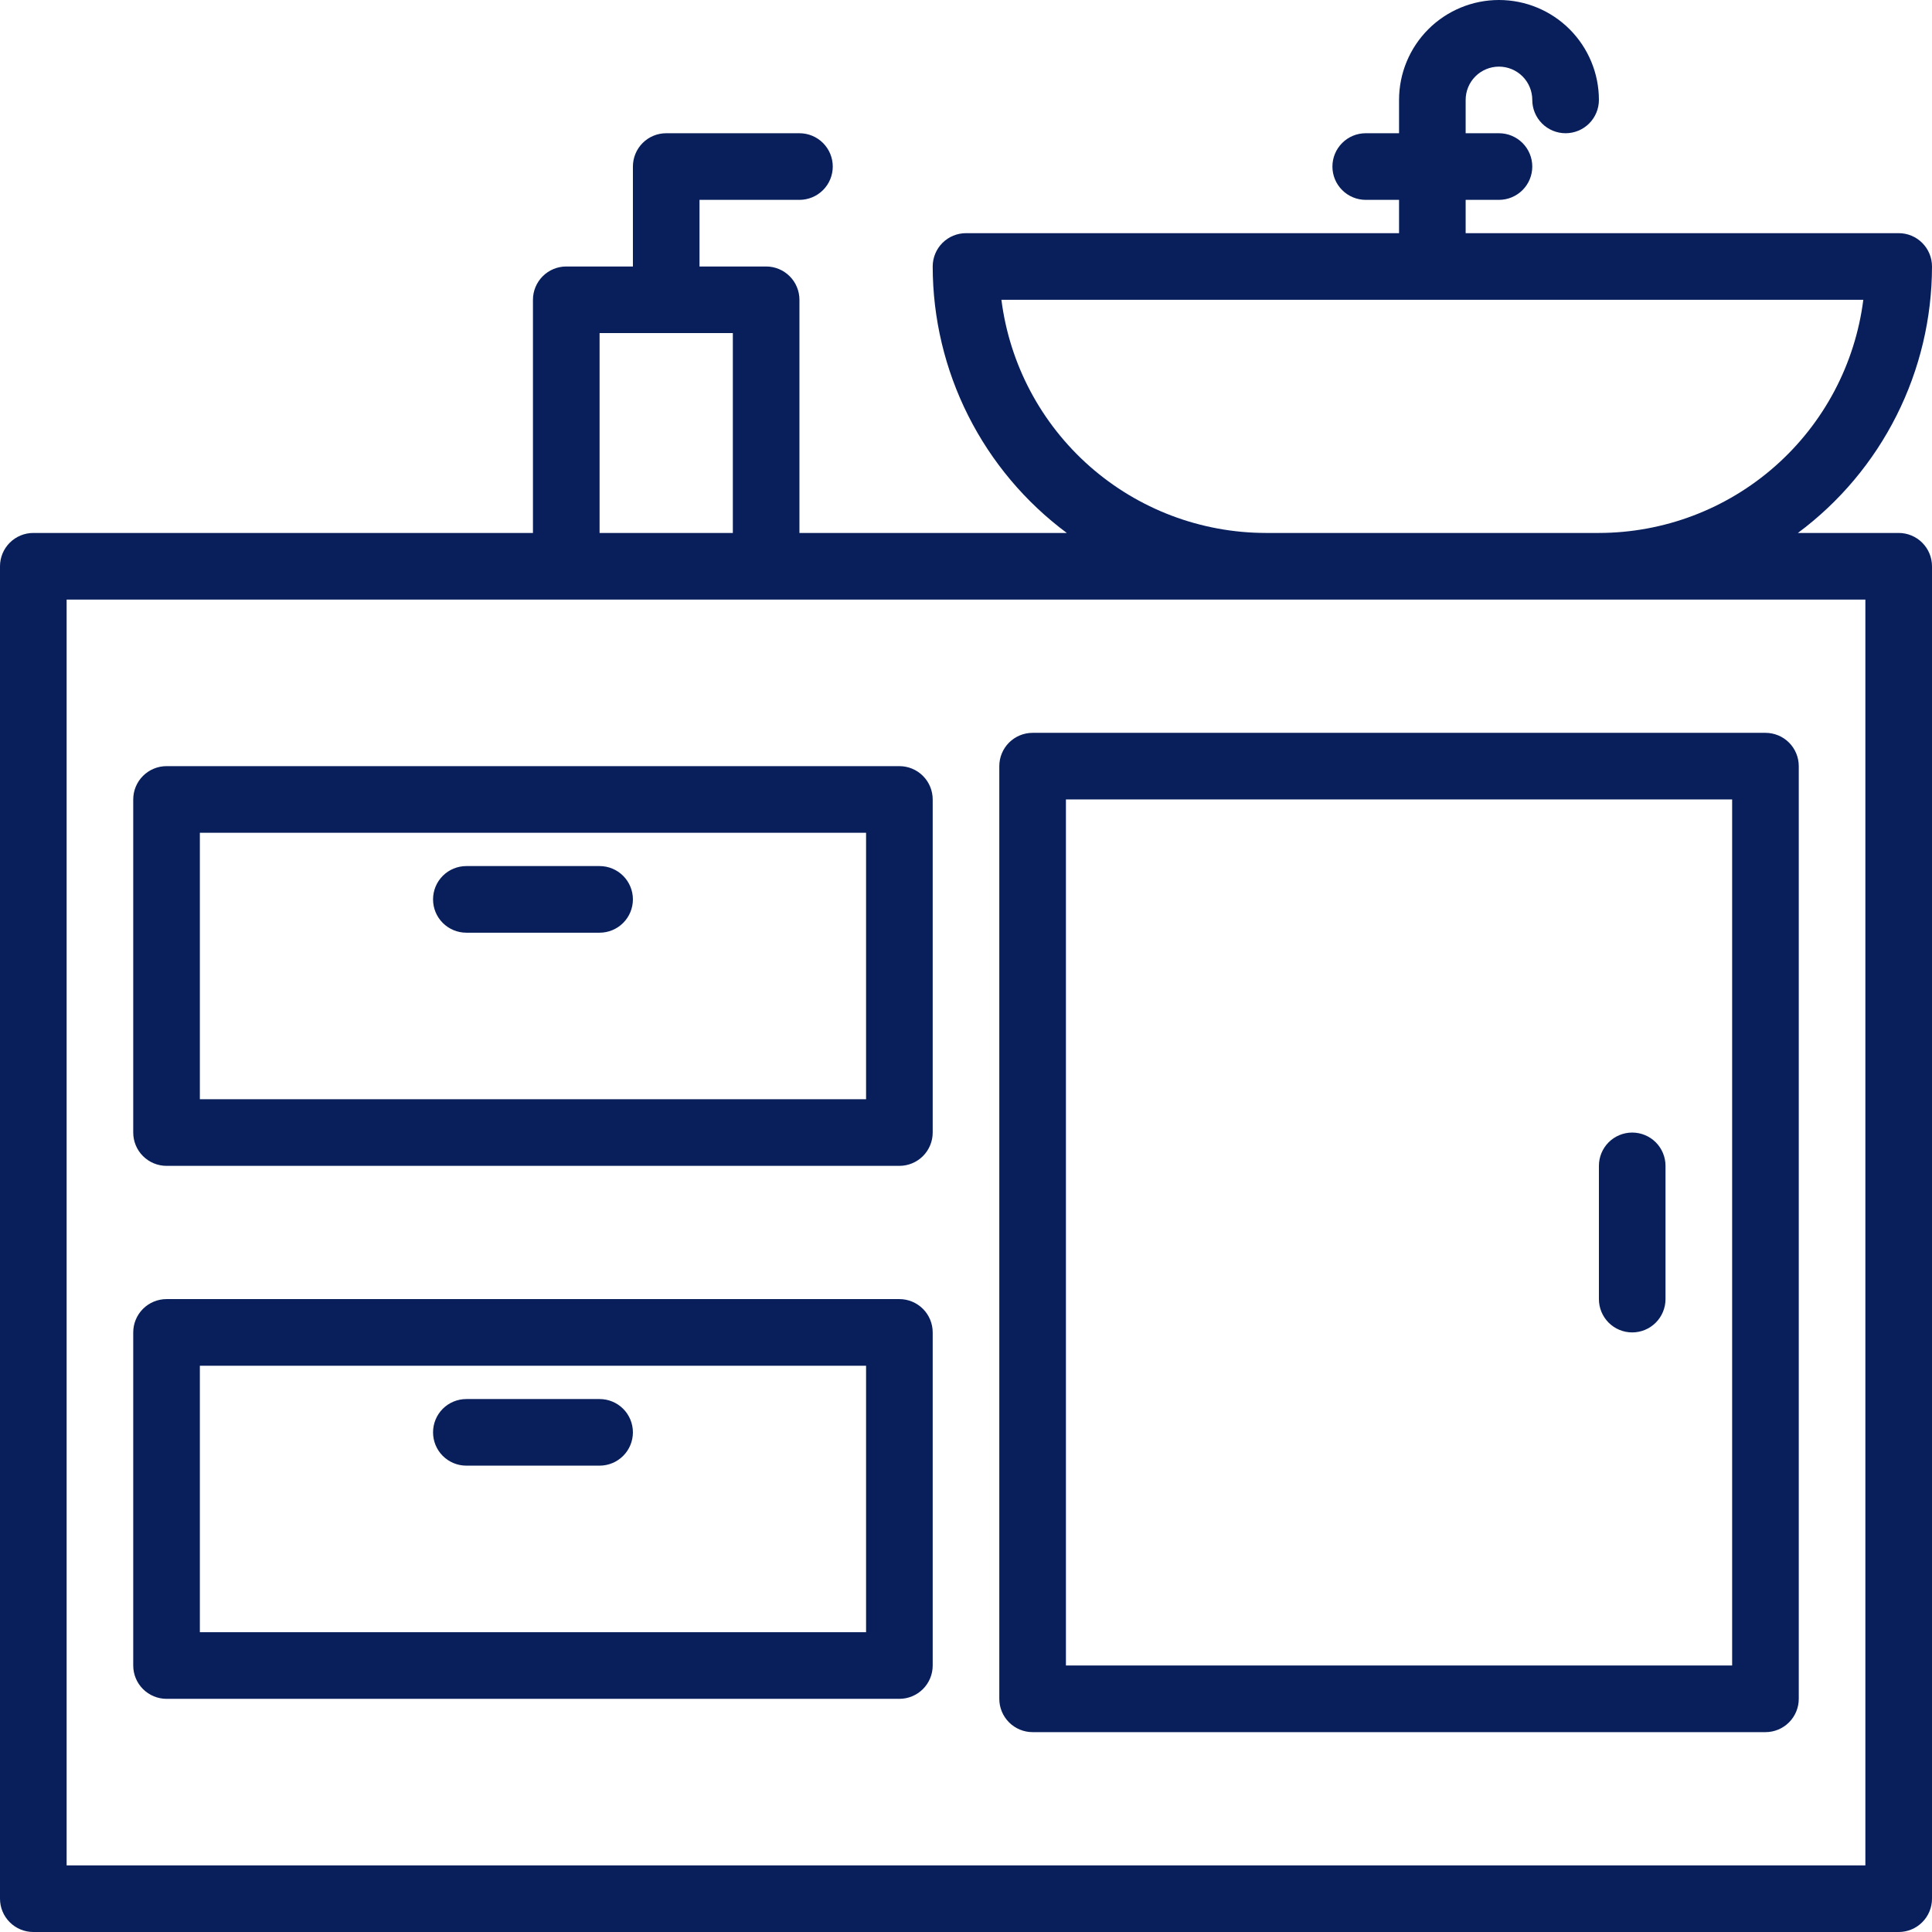 <svg xmlns="http://www.w3.org/2000/svg" width="76" height="76" viewBox="0 0 76 76" fill="none"><path d="M39.31 30.138V66.828C39.31 67.175 39.448 67.508 39.694 67.754C39.94 68 40.273 68.138 40.621 68.138H69.448C69.796 68.138 70.129 68 70.375 67.754C70.621 67.508 70.759 67.175 70.759 66.828V30.138C70.759 29.79 70.621 29.457 70.375 29.211C70.129 28.966 69.796 28.828 69.448 28.828H40.621C40.273 28.828 39.94 28.966 39.694 29.211C39.448 29.457 39.31 29.79 39.31 30.138ZM41.931 31.448H68.138V65.517H41.931V31.448Z" fill="#081F5C"></path><path d="M35.379 30.138H6.552C6.204 30.138 5.871 30.276 5.625 30.522C5.379 30.767 5.241 31.101 5.241 31.448V44.552C5.241 44.899 5.379 45.233 5.625 45.478C5.871 45.724 6.204 45.862 6.552 45.862H35.379C35.727 45.862 36.06 45.724 36.306 45.478C36.552 45.233 36.69 44.899 36.69 44.552V31.448C36.69 31.101 36.552 30.767 36.306 30.522C36.06 30.276 35.727 30.138 35.379 30.138ZM34.069 43.241H7.862V32.759H34.069V43.241Z" fill="#081F5C"></path><path d="M35.379 51.103H6.552C6.204 51.103 5.871 51.242 5.625 51.487C5.379 51.733 5.241 52.066 5.241 52.414V65.517C5.241 65.865 5.379 66.198 5.625 66.444C5.871 66.689 6.204 66.828 6.552 66.828H35.379C35.727 66.828 36.06 66.689 36.306 66.444C36.552 66.198 36.69 65.865 36.69 65.517V52.414C36.69 52.066 36.552 51.733 36.306 51.487C36.06 51.242 35.727 51.103 35.379 51.103ZM34.069 64.207H7.862V53.724H34.069V64.207Z" fill="#081F5C"></path><path d="M18.345 36.69H23.586C23.934 36.69 24.267 36.552 24.513 36.306C24.759 36.06 24.897 35.727 24.897 35.379C24.897 35.032 24.759 34.699 24.513 34.453C24.267 34.207 23.934 34.069 23.586 34.069H18.345C17.997 34.069 17.664 34.207 17.418 34.453C17.172 34.699 17.035 35.032 17.035 35.379C17.035 35.727 17.172 36.06 17.418 36.306C17.664 36.552 17.997 36.69 18.345 36.69Z" fill="#081F5C"></path><path d="M18.345 57.655H23.586C23.934 57.655 24.267 57.517 24.513 57.271C24.759 57.026 24.897 56.692 24.897 56.345C24.897 55.997 24.759 55.664 24.513 55.418C24.267 55.172 23.934 55.035 23.586 55.035H18.345C17.997 55.035 17.664 55.172 17.418 55.418C17.172 55.664 17.035 55.997 17.035 56.345C17.035 56.692 17.172 57.026 17.418 57.271C17.664 57.517 17.997 57.655 18.345 57.655Z" fill="#081F5C"></path><path d="M64.207 44.552C63.859 44.552 63.526 44.69 63.28 44.935C63.035 45.181 62.897 45.514 62.897 45.862V51.103C62.897 51.451 63.035 51.784 63.28 52.03C63.526 52.276 63.859 52.414 64.207 52.414C64.554 52.414 64.888 52.276 65.133 52.03C65.379 51.784 65.517 51.451 65.517 51.103V45.862C65.517 45.514 65.379 45.181 65.133 44.935C64.888 44.69 64.554 44.552 64.207 44.552Z" fill="#081F5C"></path><path d="M76 10.483C76 10.135 75.862 9.802 75.616 9.556C75.371 9.31 75.037 9.172 74.69 9.172H57.655V7.862H58.965C59.313 7.862 59.646 7.724 59.892 7.478C60.138 7.233 60.276 6.899 60.276 6.552C60.276 6.204 60.138 5.871 59.892 5.625C59.646 5.379 59.313 5.241 58.965 5.241H57.655V3.931C57.655 3.584 57.793 3.25 58.039 3.004C58.285 2.759 58.618 2.621 58.965 2.621C59.313 2.621 59.646 2.759 59.892 3.004C60.138 3.25 60.276 3.584 60.276 3.931C60.276 4.279 60.414 4.612 60.66 4.858C60.905 5.103 61.239 5.241 61.586 5.241C61.934 5.241 62.267 5.103 62.513 4.858C62.758 4.612 62.897 4.279 62.897 3.931C62.897 2.888 62.482 1.889 61.745 1.151C61.008 0.414 60.008 0 58.965 0C57.923 0 56.923 0.414 56.186 1.151C55.449 1.889 55.035 2.888 55.035 3.931V5.241H53.724C53.377 5.241 53.043 5.379 52.798 5.625C52.552 5.871 52.414 6.204 52.414 6.552C52.414 6.899 52.552 7.233 52.798 7.478C53.043 7.724 53.377 7.862 53.724 7.862H55.035V9.172H38C37.653 9.172 37.319 9.31 37.073 9.556C36.828 9.802 36.69 10.135 36.69 10.483C36.692 12.52 37.17 14.529 38.086 16.349C39.002 18.169 40.33 19.75 41.965 20.965H31.448V11.793C31.448 11.446 31.31 11.112 31.064 10.867C30.819 10.621 30.485 10.483 30.138 10.483H27.517V7.862H31.448C31.796 7.862 32.129 7.724 32.375 7.478C32.621 7.233 32.759 6.899 32.759 6.552C32.759 6.204 32.621 5.871 32.375 5.625C32.129 5.379 31.796 5.241 31.448 5.241H26.207C25.859 5.241 25.526 5.379 25.28 5.625C25.035 5.871 24.897 6.204 24.897 6.552V10.483H22.276C21.928 10.483 21.595 10.621 21.349 10.867C21.104 11.112 20.965 11.446 20.965 11.793V20.965H1.31C0.963 20.965 0.63 21.104 0.384 21.349C0.138 21.595 0 21.928 0 22.276V74.69C0 75.037 0.138 75.371 0.384 75.616C0.63 75.862 0.963 76 1.31 76H74.69C75.037 76 75.371 75.862 75.616 75.616C75.862 75.371 76 75.037 76 74.69V22.276C76 21.928 75.862 21.595 75.616 21.349C75.371 21.104 75.037 20.965 74.69 20.965H70.725C72.36 19.75 73.688 18.169 74.604 16.349C75.52 14.529 75.998 12.52 76 10.483ZM23.586 13.103H28.828V20.965H23.586V13.103ZM73.379 23.586V73.379H2.621V23.586H73.379ZM49.793 20.965C47.241 20.962 44.777 20.029 42.863 18.341C40.949 16.653 39.715 14.325 39.393 11.793H73.298C72.976 14.325 71.742 16.653 69.827 18.341C67.913 20.029 65.449 20.962 62.897 20.965H49.793Z" fill="#081F5C"></path></svg>